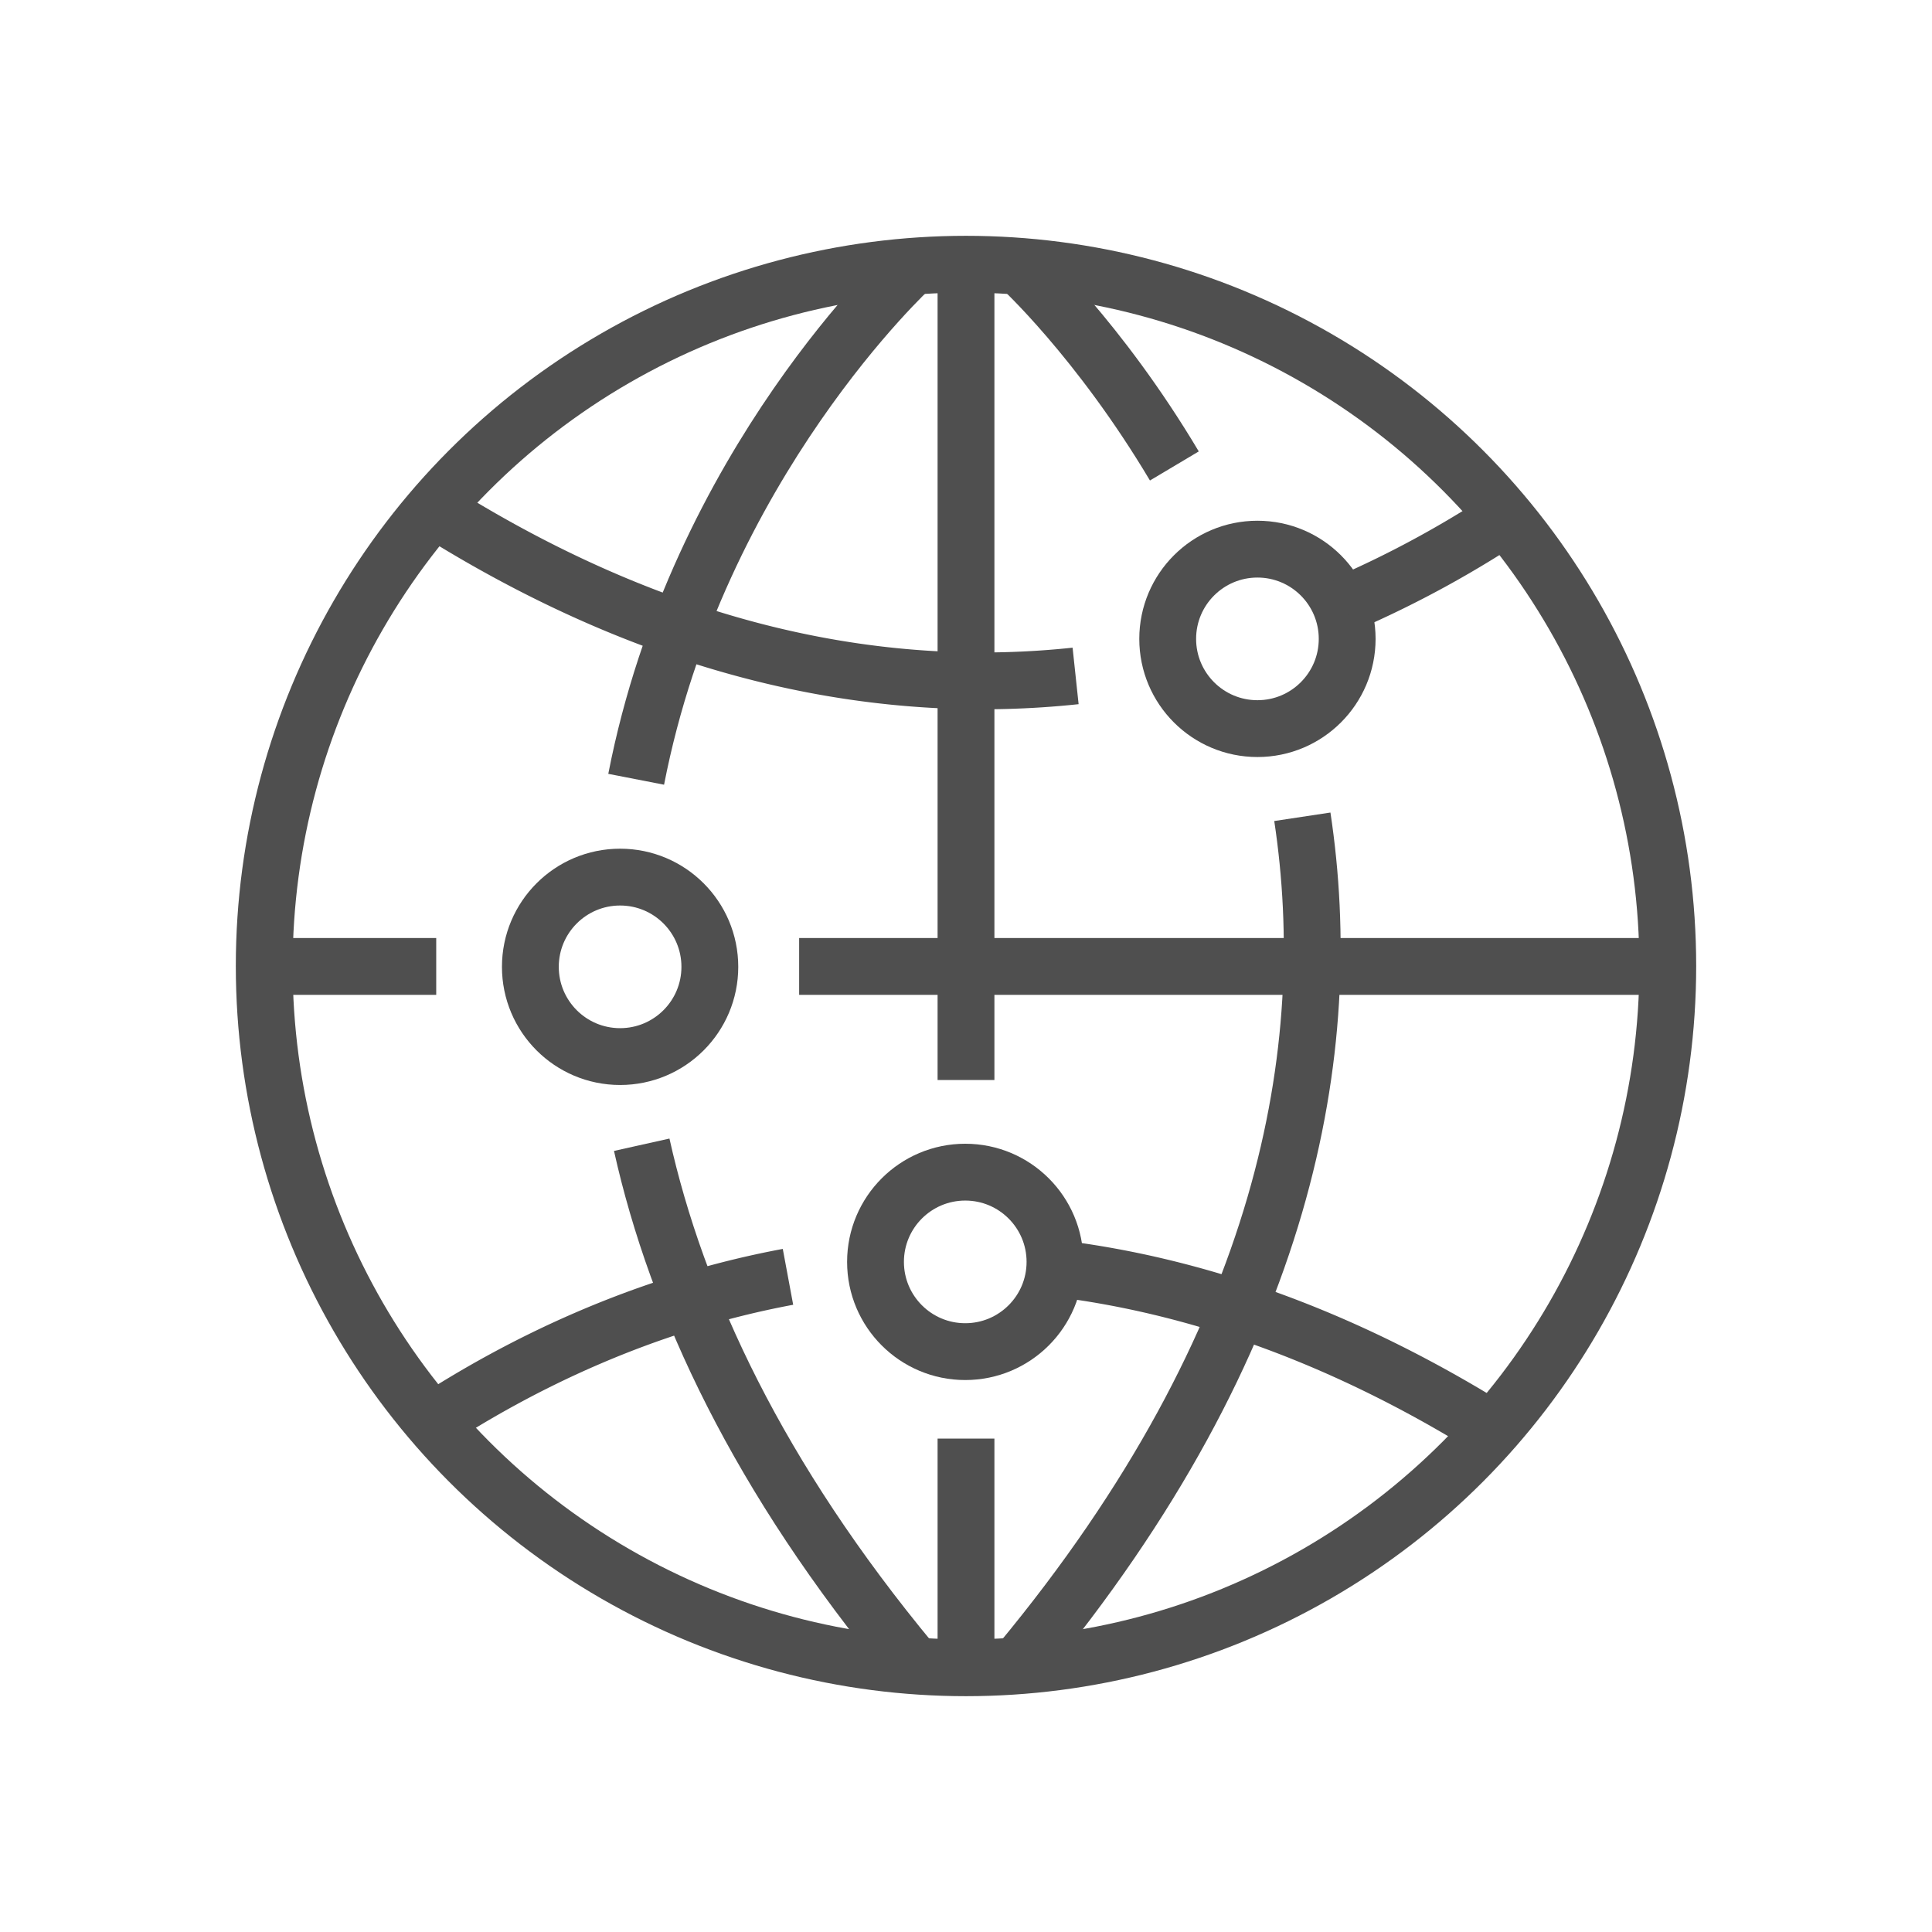 <svg viewBox="0 0 85 85" xml:space="preserve" xmlns="http://www.w3.org/2000/svg"><g fill="none" stroke="#4f4f4f" stroke-linejoin="round" stroke-miterlimit="10" stroke-width="2.5" class="stroke-394553"><path d="M42.5 47.516V12.05M42.5 73.204v-9.911M19.192 42.52h-7.524M73.332 42.52H35.159M28.233 50.364c1.557 6.981 5.152 14.645 11.879 22.761M40.112 11.749s-9.417 8.637-12.123 22.536M57.298 35.935c1.539 10.195-.65 23-12.41 37.19M44.888 11.749s3.453 3.166 6.779 8.751"></path><circle cx="42.5" cy="42.5" r="30.875"></circle><circle cx="55.322" cy="28.108" r="3.948"></circle><circle cx="27.282" cy="42.537" r="3.948"></circle><circle cx="42.467" cy="55.518" r="3.948"></circle><path d="M47.322 29.738c-8.086.861-17.685-.684-28.235-7.327M66.758 22.415a46.26 46.26 0 0 1-7.632 4.188M46.649 55.824c5.785.729 12.106 2.815 18.816 6.959M18.97 62.576c3.891-2.531 9.234-5.196 15.698-6.4"></path></g></svg>